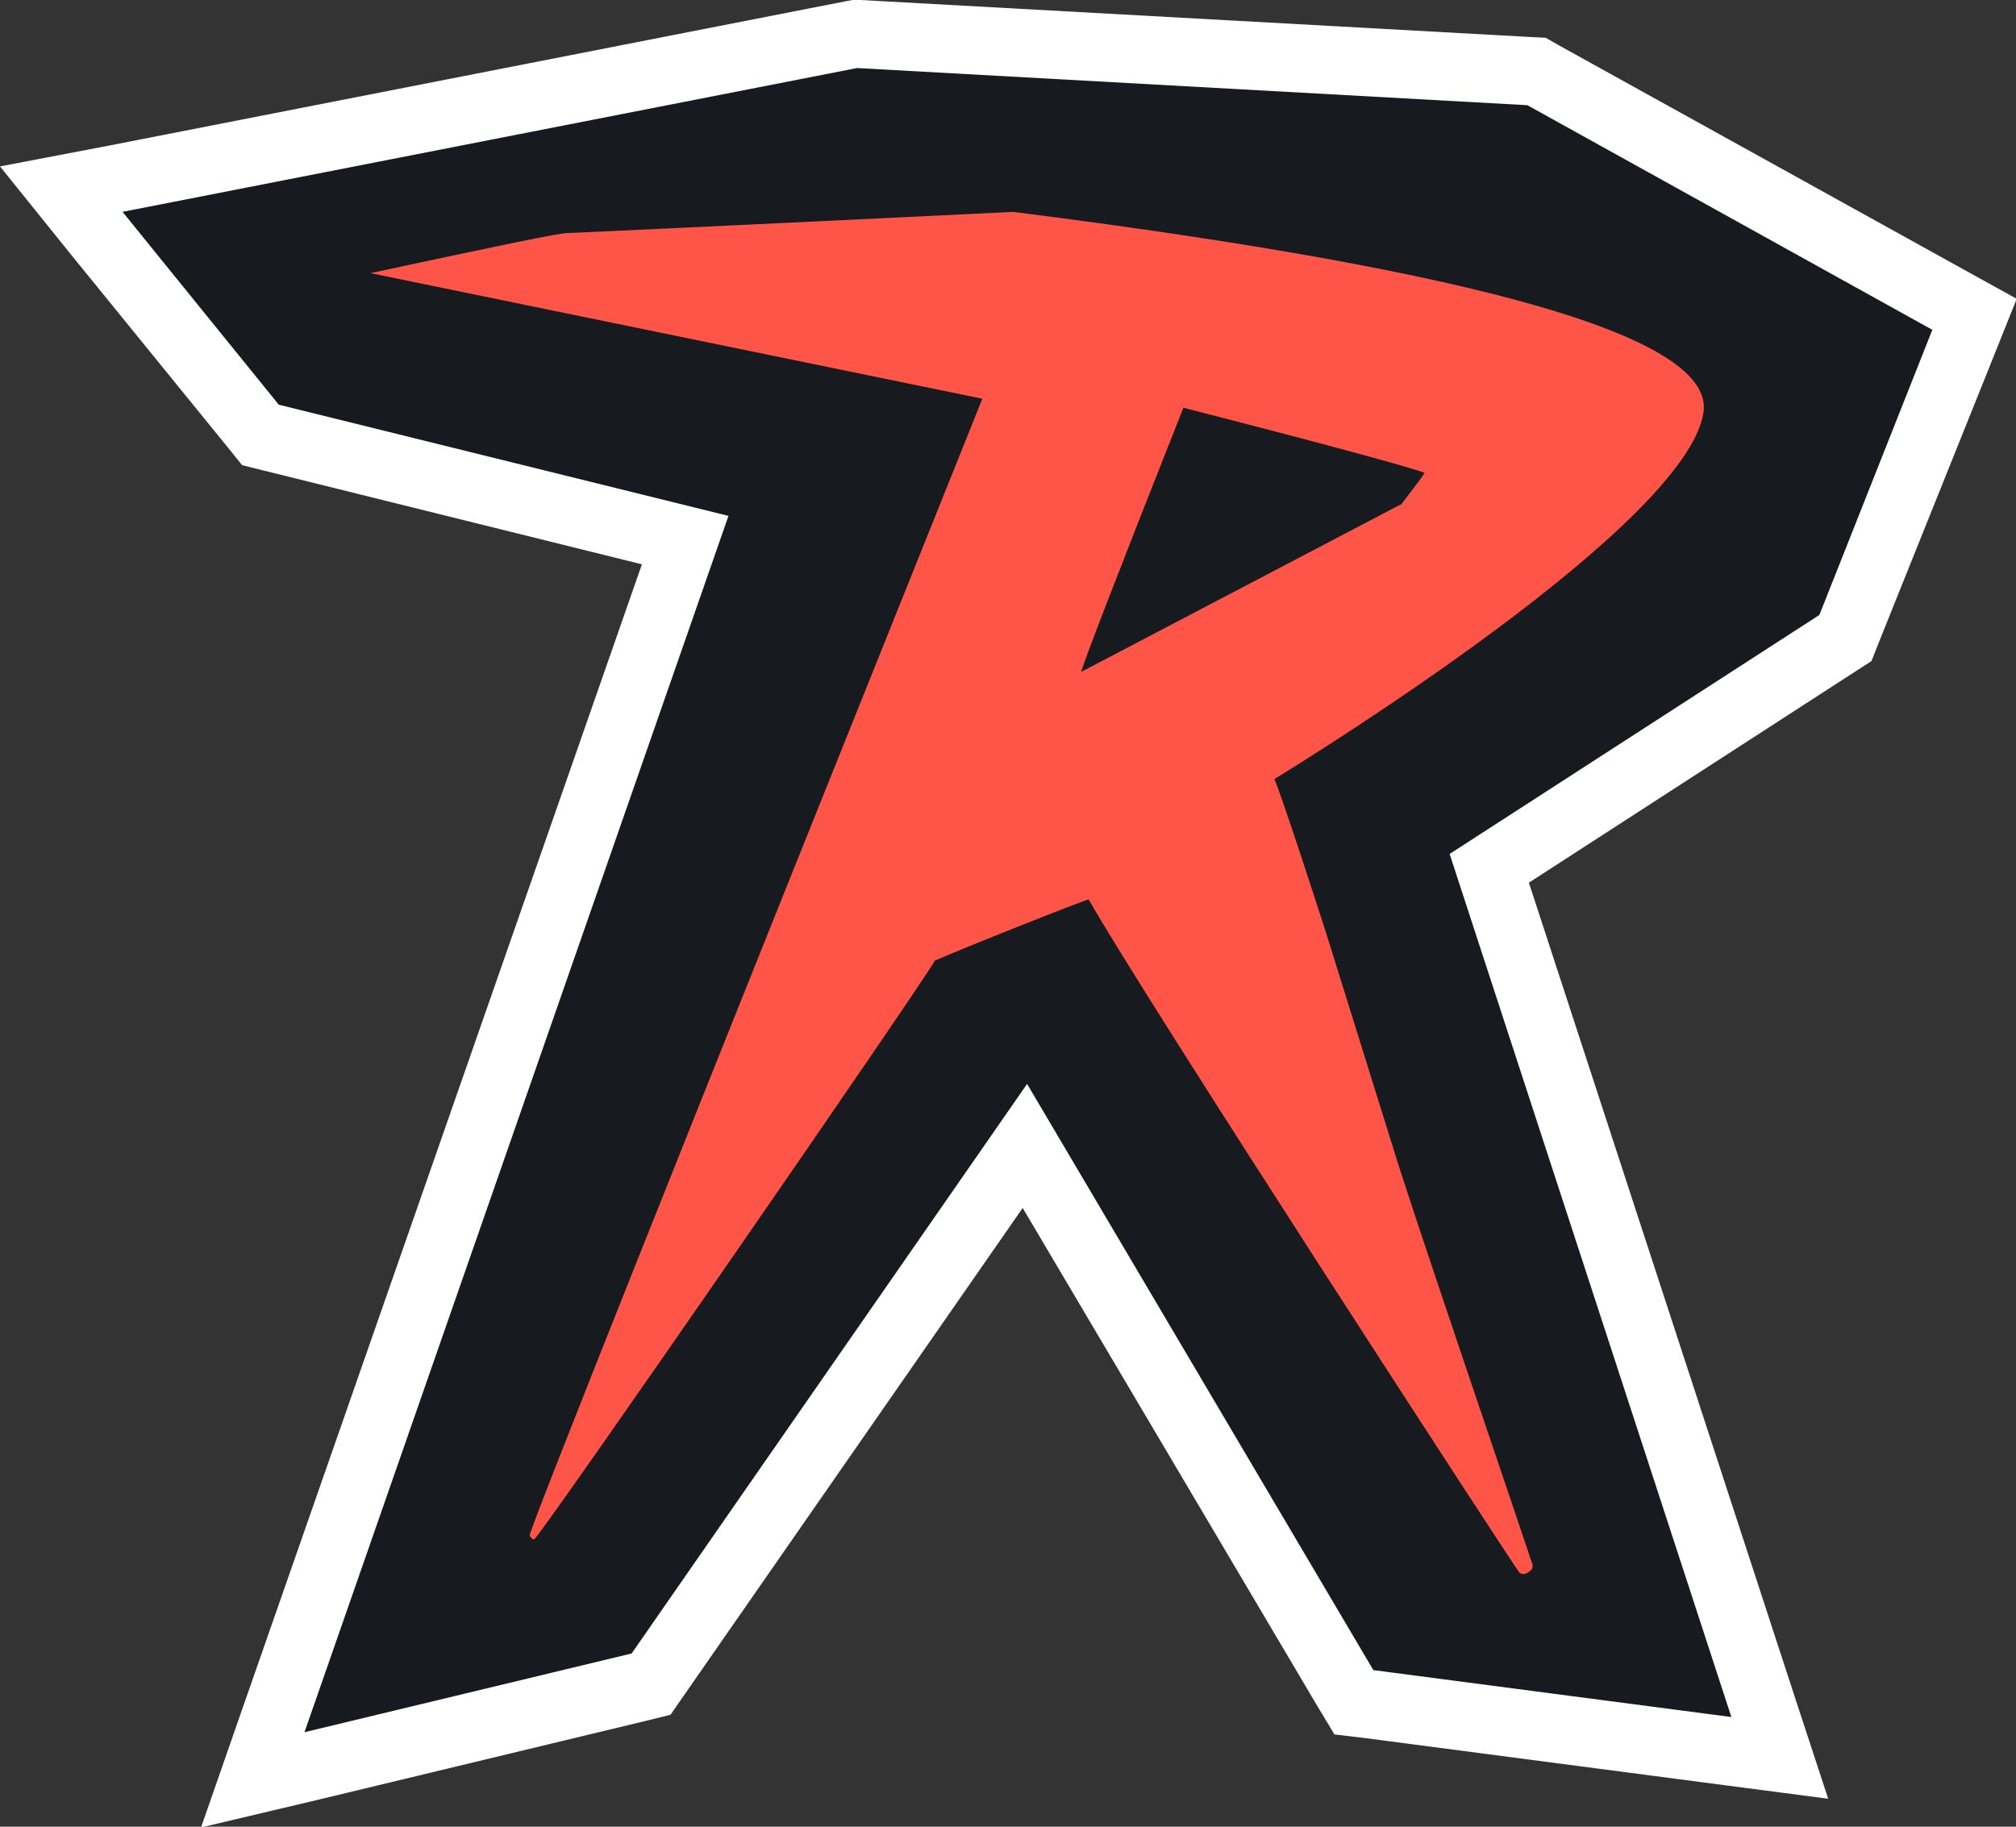 <svg xmlns="http://www.w3.org/2000/svg" width="32" height="29" fill="none"><rect width="100%" height="100%" fill="#333333" stroke="none"/><g clip-path="url(#a)"><path fill="#171B20" fill-rule="evenodd" d="m10.876 8.574-6.742-1.67L.978 3.003 13.566.54l10.83.6 6.94 3.855-2.038 5.128-5.66 3.663 4.612 14.121-6.765-.888-5.217-8.826-5.928 8.537-6.334 1.526 6.87-19.682Z" clip-rule="evenodd"/><path fill="#fff" d="m13.601 1.08 10.643.59 6.428 3.566-1.793 4.527-5.869 3.794 4.472 13.702-5.683-.745-5.496-9.306-6.277 9.042L4.833 27.5l6.73-19.31-7.138-1.765-2.48-3.062L13.6 1.081ZM13.531 0l-.128.024L1.758 2.306 0 2.642l1.141 1.417 2.48 3.05.222.276.338.084 6.008 1.49-6.346 18.18-.652 1.873 1.875-.444 5.193-1.25.384-.095.233-.336 5.357-7.71 4.681 7.914.268.444.5.06 5.683.745 1.654.216-.536-1.633-4.215-12.91 5.159-3.338.279-.18.128-.324 1.817-4.527.36-.9-.826-.457L24.745.72l-.21-.12-.232-.012L13.659 0h-.128Z"/><path fill="#FF5548" fill-rule="evenodd" d="M17.165 10.665 22.23 8.01h.012c.011-.024.28-.36.372-.504-.267-.097-1.537-.445-3.83-1.033-1.06 2.678-1.596 4.07-1.62 4.19Zm4.925 7.48c.175.637 2.201 6.57 2.225 6.665.011.012.011.024.011.049v.011c0 .037-.023.06-.058.084-.047.037-.105.049-.151.012-.059-.06-5.986-9.174-6.836-10.687-.046 0-2.014.78-2.445.973-.035.132-6.288 9.186-6.358 9.186-.035 0-.059-.036-.07-.06-.035-.024 2.364-6.04 7.185-18.048L5.88 4.336c2.014-.432 3.05-.648 3.132-.636.024 0 2.376-.108 7.069-.336 7.51.948 11.155 2.005 10.957 3.194-.29 1.777-6.171 5.416-6.812 5.812.058.072.827 2.438.897 2.678l.966 3.098Z" clip-rule="evenodd"/></g><defs><clipPath id="a"><path fill="#fff" d="M0 0h32v29H0z"/></clipPath></defs></svg>